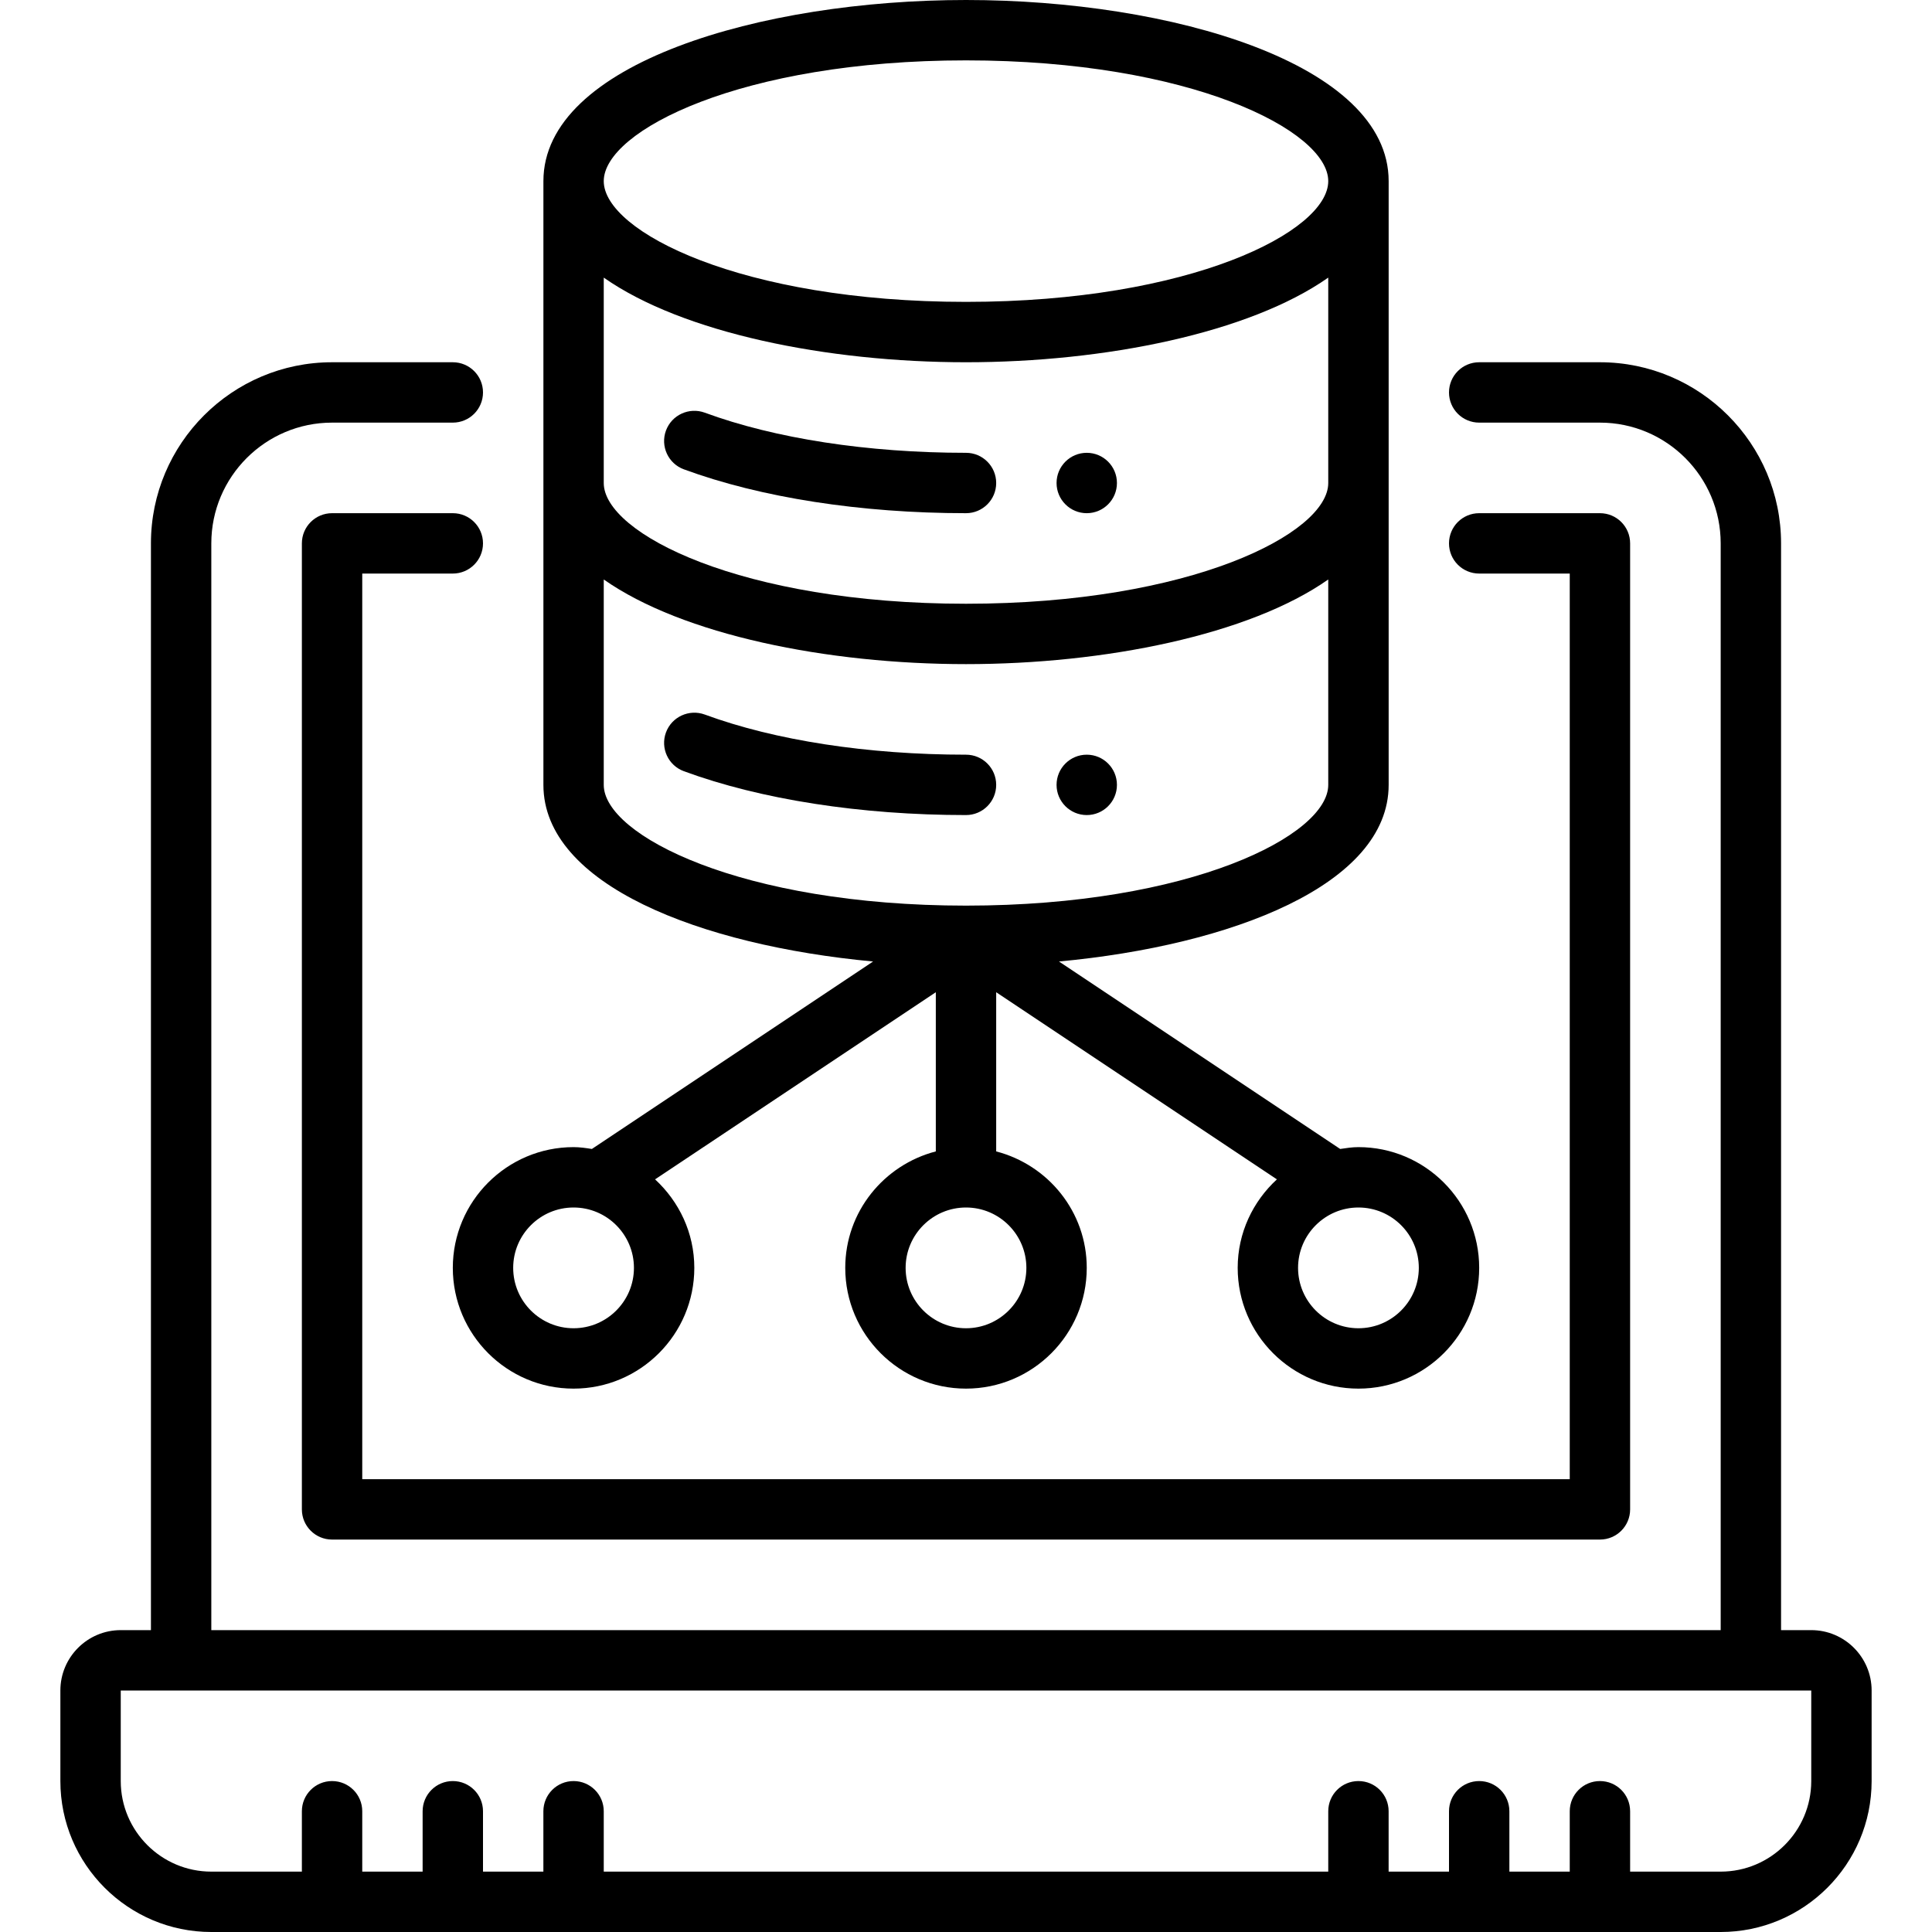 <svg xmlns="http://www.w3.org/2000/svg" viewBox="0 0 64 64" id="server">
  <g>
    <path d="m60,54h-1V18c0-3.309-2.691-6-6-6h-4c-.553,0-1,.447-1,1s.447,1,1,1h4c2.206,0,4,1.794,4,4v36H7V18c0-2.206,1.794-4,4-4h4c.552,0,1-.447,1-1s-.448-1-1-1h-4c-3.309,0-6,2.691-6,6v36h-1c-1.103,0-2,.897-2,2v3c0,2.757,2.243,5,5,5h50c2.757,0,5-2.243,5-5v-3c0-1.103-.897-2-2-2Zm0,5c0,1.654-1.346,3-3,3h-3v-2c0-.553-.447-1-1-1s-1,.447-1,1v2h-2v-2c0-.553-.447-1-1-1s-1,.447-1,1v2h-2v-2c0-.553-.447-1-1-1s-1,.447-1,1v2h-24v-2c0-.553-.448-1-1-1s-1,.447-1,1v2h-2v-2c0-.553-.448-1-1-1s-1,.447-1,1v2h-2v-2c0-.553-.448-1-1-1s-1,.447-1,1v2h-3c-1.654,0-3-1.346-3-3v-3h56v3Z"></path>
    <path d="M15 19c.552 0 1-.447 1-1s-.448-1-1-1h-4c-.552 0-1 .447-1 1v32c0 .553.448 1 1 1h42c.553 0 1-.447 1-1V18c0-.553-.447-1-1-1h-4c-.553 0-1 .447-1 1s.447 1 1 1h3v30H12v-30h3zM22.654 15.547c2.542.937 5.861 1.453 9.346 1.453.552 0 1-.447 1-1s-.448-1-1-1c-3.255 0-6.328-.473-8.654-1.33-.518-.189-1.093.074-1.285.593-.191.518.074 1.093.592 1.284z"></path>
    <circle cx="36" cy="16" r="1"></circle>
    <path d="m32,27c.552,0,1-.447,1-1s-.448-1-1-1c-3.255,0-6.328-.473-8.654-1.33-.518-.189-1.093.074-1.285.593-.191.518.074,1.093.592,1.284,2.542.937,5.861,1.453,9.346,1.453Z"></path>
    <circle cx="36" cy="26" r="1"></circle>
    <path d="m19,38c-2.206,0-4,1.794-4,4s1.794,4,4,4,4-1.794,4-4c0-1.162-.506-2.2-1.3-2.932l9.3-6.199v5.273c-1.72.447-3,1.999-3,3.858,0,2.206,1.794,4,4,4,2.206,0,4-1.794,4-4,0-1.859-1.279-3.411-3-3.858v-5.273l9.299,6.199c-.794.731-1.299,1.77-1.299,2.932,0,2.206,1.794,4,4,4s4-1.794,4-4-1.794-4-4-4c-.207,0-.406.031-.605.061l-9.315-6.21c5.722-.534,10.921-2.543,10.921-5.851V6c0-3.897-7.213-6-14-6-6.787,0-14,2.103-14,6v20c0,3.308,5.199,5.317,10.921,5.851l-9.315,6.21c-.199-.031-.398-.061-.605-.061Zm28,4c0,1.103-.897,2-2,2s-2-.897-2-2,.897-2,2-2,2,.897,2,2Zm-13,0c0,1.103-.897,2-2,2-1.103,0-2-.897-2-2s.897-2,2-2c1.103,0,2,.897,2,2ZM20,9.196c2.613,1.835,7.401,2.804,12,2.804,4.599,0,9.387-.968,12-2.804v6.804c0,1.67-4.565,4-12,4s-12-2.33-12-4v-6.804Zm12-7.196c7.435,0,12,2.33,12,4s-4.565,4-12,4-12-2.33-12-4,4.565-4,12-4Zm-12,24v-6.804c2.613,1.835,7.401,2.804,12,2.804,4.599,0,9.387-.968,12-2.804v6.804c0,1.67-4.564,3.999-11.997,4h-.006c-7.433-.001-11.997-2.33-11.997-4Zm-1,18c-1.103,0-2-.897-2-2s.897-2,2-2,2,.897,2,2-.897,2-2,2Z"></path>
  </g>
</svg>

